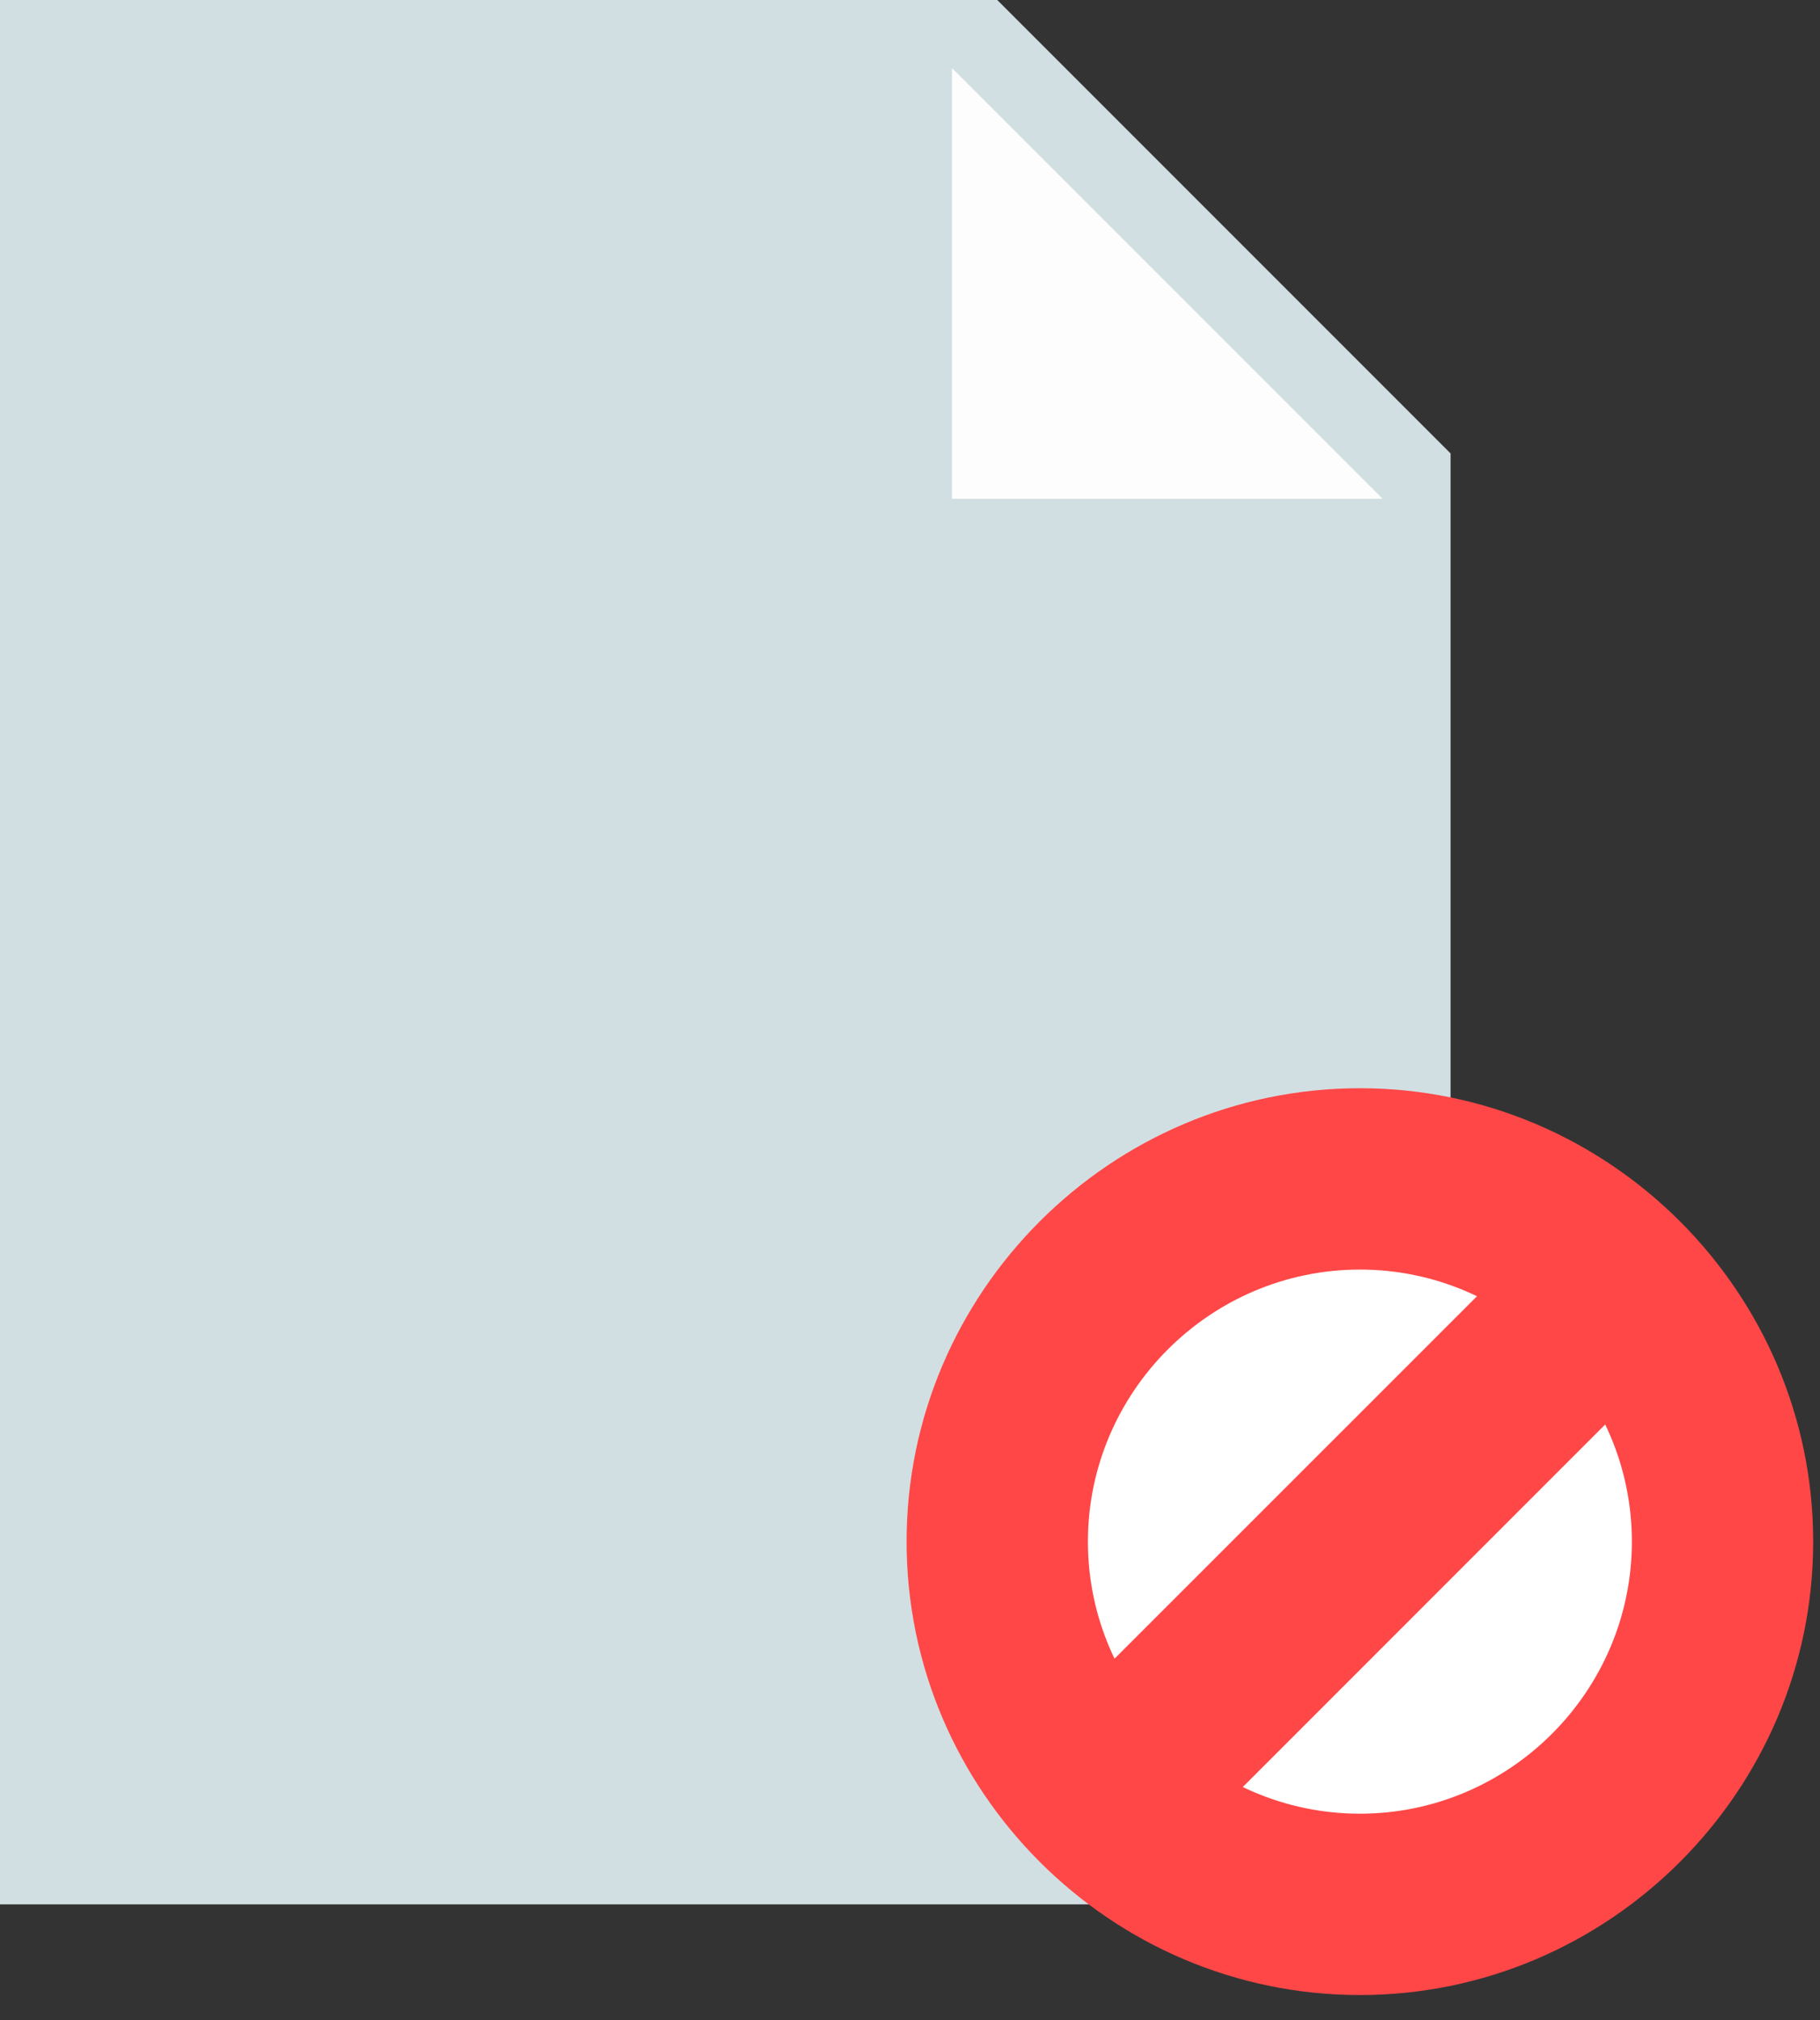 <svg width="73" height="81" viewBox="0 0 73 81" fill="none" xmlns="http://www.w3.org/2000/svg">
<rect x="0" y="0" width="73" height="81" fill="#333333" stroke="none"/>
<path d="M58.182 76.364H0V0H40L58.182 18.182V76.364Z" fill="#D2DFE2"/>
<path d="M55.454 20H38.182V2.728L55.454 20Z" fill="#FDFDFD"/>
<path d="M69.091 61.818C69.091 69.815 62.543 76.363 54.545 76.363C46.548 76.363 40 69.815 40 61.818C40 53.821 46.548 47.273 54.545 47.273C62.543 47.273 69.091 53.821 69.091 61.818Z" fill="white"/>
<path d="M54.545 80C44.545 80 36.363 71.819 36.363 61.819C36.363 51.819 44.545 43.637 54.545 43.637C64.545 43.637 72.727 51.819 72.727 61.819C72.727 71.819 64.545 80 54.545 80ZM54.545 50.909C48.544 50.909 43.636 55.817 43.636 61.819C43.636 67.82 48.544 72.728 54.545 72.728C60.547 72.728 65.454 67.82 65.454 61.819C65.454 55.817 60.547 50.909 54.545 50.909Z" fill="#FF4747"/>
<path d="M40.143 71.072L63.8 47.422L68.942 52.564L45.292 76.215L40.143 71.072Z" fill="#FF4747"/>
</svg>
